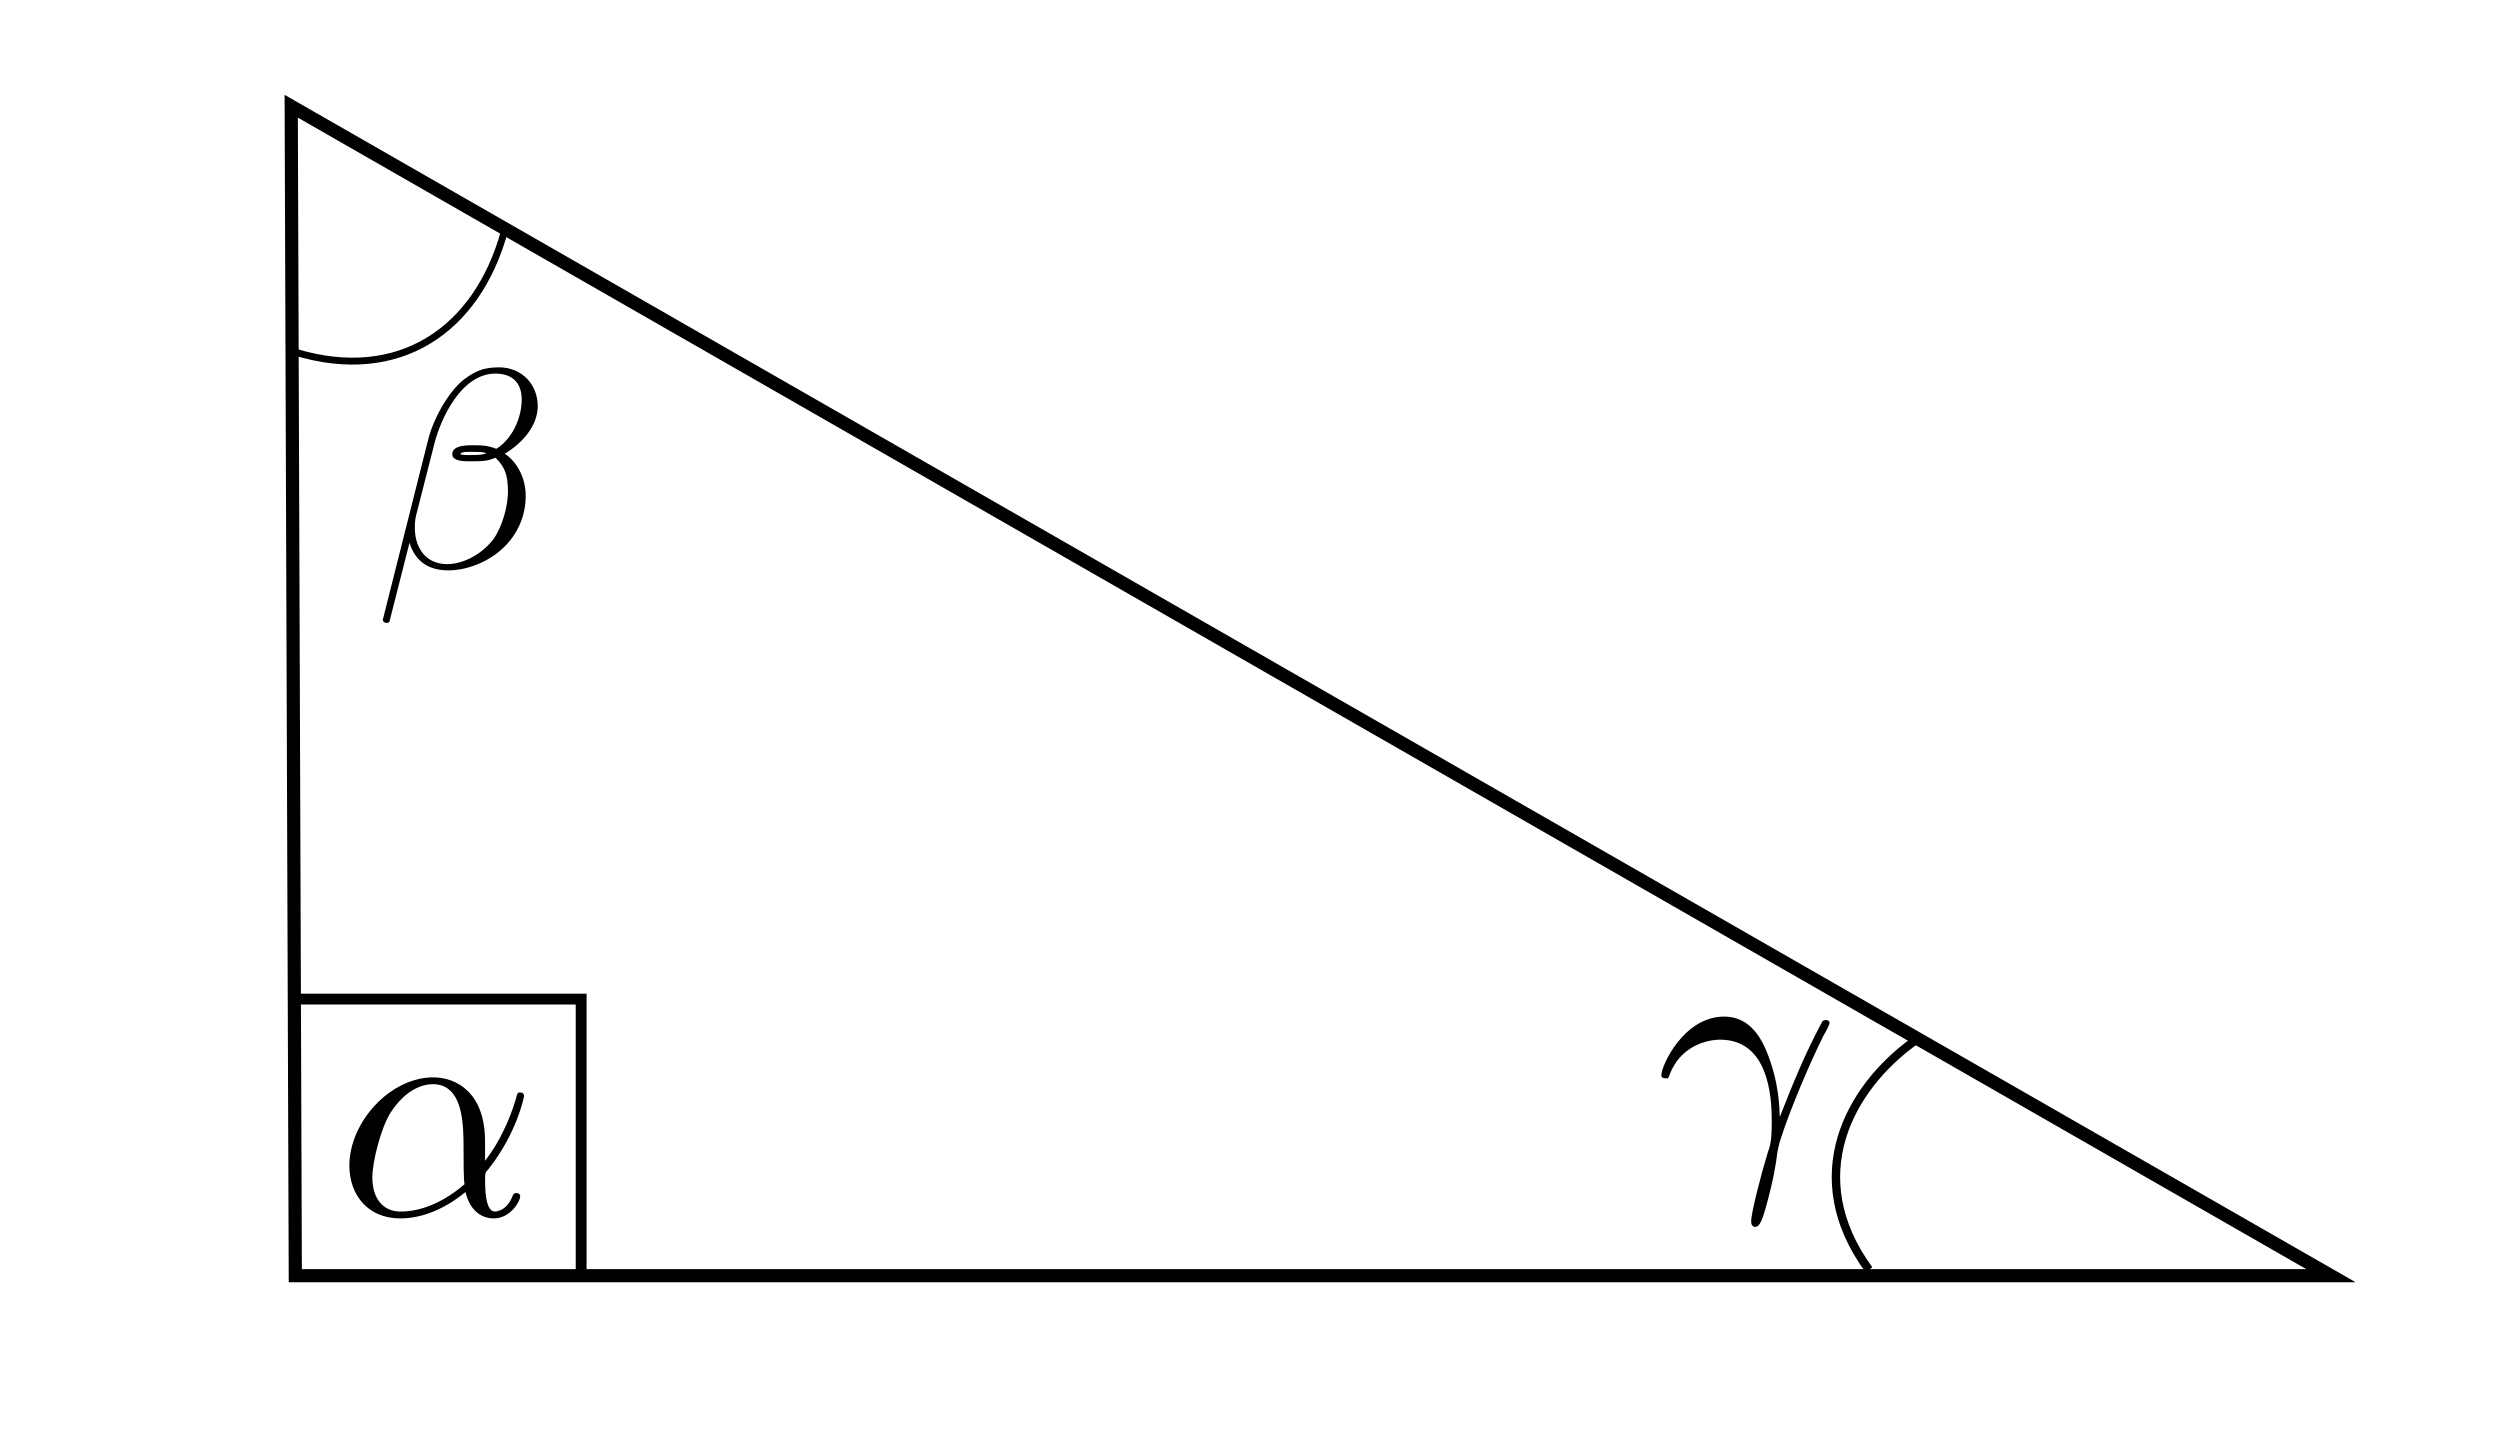 <?xml version="1.0" encoding="UTF-8" standalone="no"?>
<svg
   xmlns:ns1="http://wanglongqi.github.io/WriteTeX"
   xmlns:dc="http://purl.org/dc/elements/1.1/"
   xmlns:cc="http://creativecommons.org/ns#"
   xmlns:rdf="http://www.w3.org/1999/02/22-rdf-syntax-ns#"
   xmlns:svg="http://www.w3.org/2000/svg"
   xmlns="http://www.w3.org/2000/svg"
   xmlns:sodipodi="http://sodipodi.sourceforge.net/DTD/sodipodi-0.dtd"
   xmlns:inkscape="http://www.inkscape.org/namespaces/inkscape"
   width="190"
   height="110"
   viewBox="0 0 50.271 29.104"
   version="1.1"
   id="svg924"
   inkscape:version="1.0.2 (1.0.2+r75+1)"
   sodipodi:docname="triangulo_rectangulo.svg">
  <defs
     id="defs918" />
  <sodipodi:namedview
     id="base"
     pagecolor="#ffffff"
     bordercolor="#666666"
     borderopacity="1.0"
     inkscape:pageopacity="0.0"
     inkscape:pageshadow="2"
     inkscape:zoom="2.3232521"
     inkscape:cx="93.121631"
     inkscape:cy="63.619358"
     inkscape:document-units="px"
     inkscape:current-layer="layer2"
     inkscape:document-rotation="0"
     showgrid="false"
     units="px"
     showguides="true"
     inkscape:guide-bbox="true"
     inkscape:window-width="1366"
     inkscape:window-height="662"
     inkscape:window-x="0"
     inkscape:window-y="27"
     inkscape:window-maximized="1">
    <sodipodi:guide
       position="51.082,1.702"
       orientation="0,-1"
       id="guide1487" />
    <sodipodi:guide
       position="7.526,-0.484"
       orientation="1,0"
       id="guide1489" />
    <sodipodi:guide
       position="1.715,6.404"
       orientation="1,0"
       id="guide848" />
    <sodipodi:guide
       position="25.001,2.473"
       orientation="1,0"
       id="guide850" />
    <sodipodi:guide
       position="35.493,25.008"
       orientation="0,-1"
       id="guide852" />
    <sodipodi:guide
       position="26.552,16.029"
       orientation="0,-1"
       id="guide938" />
  </sodipodi:namedview>
  <g
     inkscape:groupmode="layer"
     id="layer2"
     inkscape:label="Capa 2"
     style="display:inline">
    <path
       style="display:inline;fill:none;stroke:#000000;stroke-width:0.169;stroke-linecap:butt;stroke-linejoin:miter;stroke-miterlimit:4;stroke-dasharray:none;stroke-opacity:1"
       d="m 37.581,25.532 c -1.37,-1.874 -0.395,-3.651 0.906,-4.591"
       id="path1348-7"
       sodipodi:nodetypes="cc" />
    <path
       style="fill:none;stroke:#000000;stroke-width:0.265;stroke-linecap:butt;stroke-linejoin:miter;stroke-miterlimit:4;stroke-dasharray:none;stroke-opacity:1"
       d="M 5.938,25.652 5.856,2.136 46.872,25.652 Z"
       id="path854"
       sodipodi:nodetypes="cccc" />
    <g
       ns1:text="$  \alpha $"
       transform="matrix(0.628,0,0,0.628,-105.381,-45.271)"
       id="g1250">
      <g
         id="surface1">
        <g
           style="fill:#000000;fill-opacity:1"
           id="g1247">
          <path
             style="stroke:none"
             d="m 4.75,-2.359 c 0,-1.562 -0.922,-2.047 -1.656,-2.047 -1.375,0 -2.688,1.422 -2.688,2.828 0,0.938 0.594,1.688 1.625,1.688 0.625,0 1.344,-0.234 2.094,-0.844 0.125,0.531 0.453,0.844 0.906,0.844 0.531,0 0.844,-0.547 0.844,-0.703 0,-0.078 -0.062,-0.109 -0.125,-0.109 -0.062,0 -0.094,0.031 -0.125,0.109 -0.188,0.484 -0.547,0.484 -0.562,0.484 -0.312,0 -0.312,-0.781 -0.312,-1.016 0,-0.203 0,-0.234 0.109,-0.344 C 5.797,-2.656 6,-3.812 6,-3.812 6,-3.844 5.984,-3.922 5.875,-3.922 c -0.094,0 -0.094,0.031 -0.141,0.219 -0.188,0.625 -0.516,1.375 -0.984,1.969 z m -0.656,1.375 c -0.891,0.766 -1.656,0.875 -2.047,0.875 -0.594,0 -0.906,-0.453 -0.906,-1.094 0,-0.484 0.266,-1.562 0.578,-2.062 C 2.188,-4 2.734,-4.188 3.078,-4.188 c 0.984,0 0.984,1.312 0.984,2.078 0,0.375 0,0.953 0.031,1.125 z m 0,0"
             transform="translate(178.585,110.99)"
             id="path1245" />
        </g>
      </g>
    </g>
    <g
       ns1:text="$  \beta $"
       transform="matrix(0.573,0,0,0.573,-94.802,-52.182)"
       id="g1290">
      <g
         id="g1288">
        <g
           style="fill:#000000;fill-opacity:1"
           id="g1286">
          <path
             style="stroke:none"
             d="m 5.734,-5.672 c 0,-0.75 -0.547,-1.359 -1.359,-1.359 -0.578,0 -0.859,0.156 -1.203,0.406 C 2.625,-6.219 2.078,-5.25 1.891,-4.5 L 0.297,1.828 C 0.297,1.875 0.344,1.938 0.422,1.938 0.5,1.938 0.531,1.906 0.531,1.891 L 1.234,-0.875 c 0.188,0.609 0.625,0.969 1.359,0.969 C 3.312,0.094 4.062,-0.25 4.516,-0.688 5,-1.141 5.312,-1.781 5.312,-2.516 c 0,-0.719 -0.375,-1.25 -0.734,-1.484 0.578,-0.344 1.156,-0.953 1.156,-1.672 z M 3.938,-4.016 c -0.125,0.047 -0.234,0.062 -0.484,0.062 -0.141,0 -0.328,0.016 -0.438,-0.031 0.031,-0.109 0.391,-0.078 0.5,-0.078 0.203,0 0.297,0 0.422,0.047 z M 5.172,-5.906 c 0,0.703 -0.375,1.422 -0.891,1.734 C 4,-4.281 3.812,-4.297 3.516,-4.297 c -0.219,0 -0.781,-0.016 -0.781,0.312 0,0.281 0.516,0.25 0.688,0.25 0.375,0 0.531,0 0.828,-0.125 0.375,0.359 0.422,0.672 0.438,1.125 0.016,0.578 -0.219,1.328 -0.5,1.719 C 3.797,-0.484 3.125,-0.125 2.562,-0.125 c -0.766,0 -1.141,-0.578 -1.141,-1.281 0,-0.094 0,-0.25 0.047,-0.438 L 2.109,-4.359 C 2.328,-5.219 3.047,-6.812 4.25,-6.812 c 0.578,0 0.922,0.312 0.922,0.906 z m 0,0"
             transform="translate(178.585,110.99)"
             id="path1284" />
        </g>
      </g>
    </g>
    <g
       ns1:text="$  \gamma $"
       transform="matrix(0.646,0,0,0.646,-83.406,-48.233)"
       id="g1334">
      <g
         id="g1332"
         transform="translate(2.068,-0.276)">
        <g
           style="fill:#000000;fill-opacity:1"
           id="g1330">
          <path
             style="stroke:none"
             d="M 0.406,-2.531 C 0.797,-3.672 1.891,-3.688 2,-3.688 c 1.5,0 1.609,1.75 1.609,2.531 0,0.609 -0.047,0.781 -0.125,0.984 -0.219,0.719 -0.516,1.875 -0.516,2.141 0,0.109 0.047,0.172 0.125,0.172 0.141,0 0.219,-0.219 0.328,-0.594 C 3.656,0.703 3.75,0.141 3.781,-0.172 c 0.031,-0.125 0.047,-0.25 0.094,-0.391 0.312,-0.984 0.953,-2.469 1.344,-3.25 0.078,-0.125 0.188,-0.344 0.188,-0.391 0,-0.094 -0.094,-0.094 -0.109,-0.094 -0.031,0 -0.094,0 -0.125,0.062 C 4.656,-3.281 4.25,-2.281 3.859,-1.281 3.844,-1.578 3.844,-2.344 3.453,-3.312 3.203,-3.922 2.812,-4.406 2.125,-4.406 c -1.25,0 -1.953,1.516 -1.953,1.828 0,0.094 0.094,0.094 0.203,0.094 z m 0,0"
             transform="translate(178.585,110.99)"
             id="path1328" />
        </g>
      </g>
    </g>
    <path
       style="display:inline;fill:none;stroke:#000000;stroke-width:0.139;stroke-linecap:butt;stroke-linejoin:miter;stroke-miterlimit:4;stroke-dasharray:none;stroke-opacity:1"
       d="M 5.938,7.081 C 8.013,7.71 9.593,6.649 10.141,4.657"
       id="path1348-6"
       sodipodi:nodetypes="cc" />
    <path
       style="fill:none;stroke:#000000;stroke-width:0.218;stroke-linecap:butt;stroke-linejoin:miter;stroke-miterlimit:4;stroke-dasharray:none;stroke-opacity:1"
       d="M 11.686,25.654 V 20.09 H 5.94"
       id="path1460" />
  </g>
</svg>

